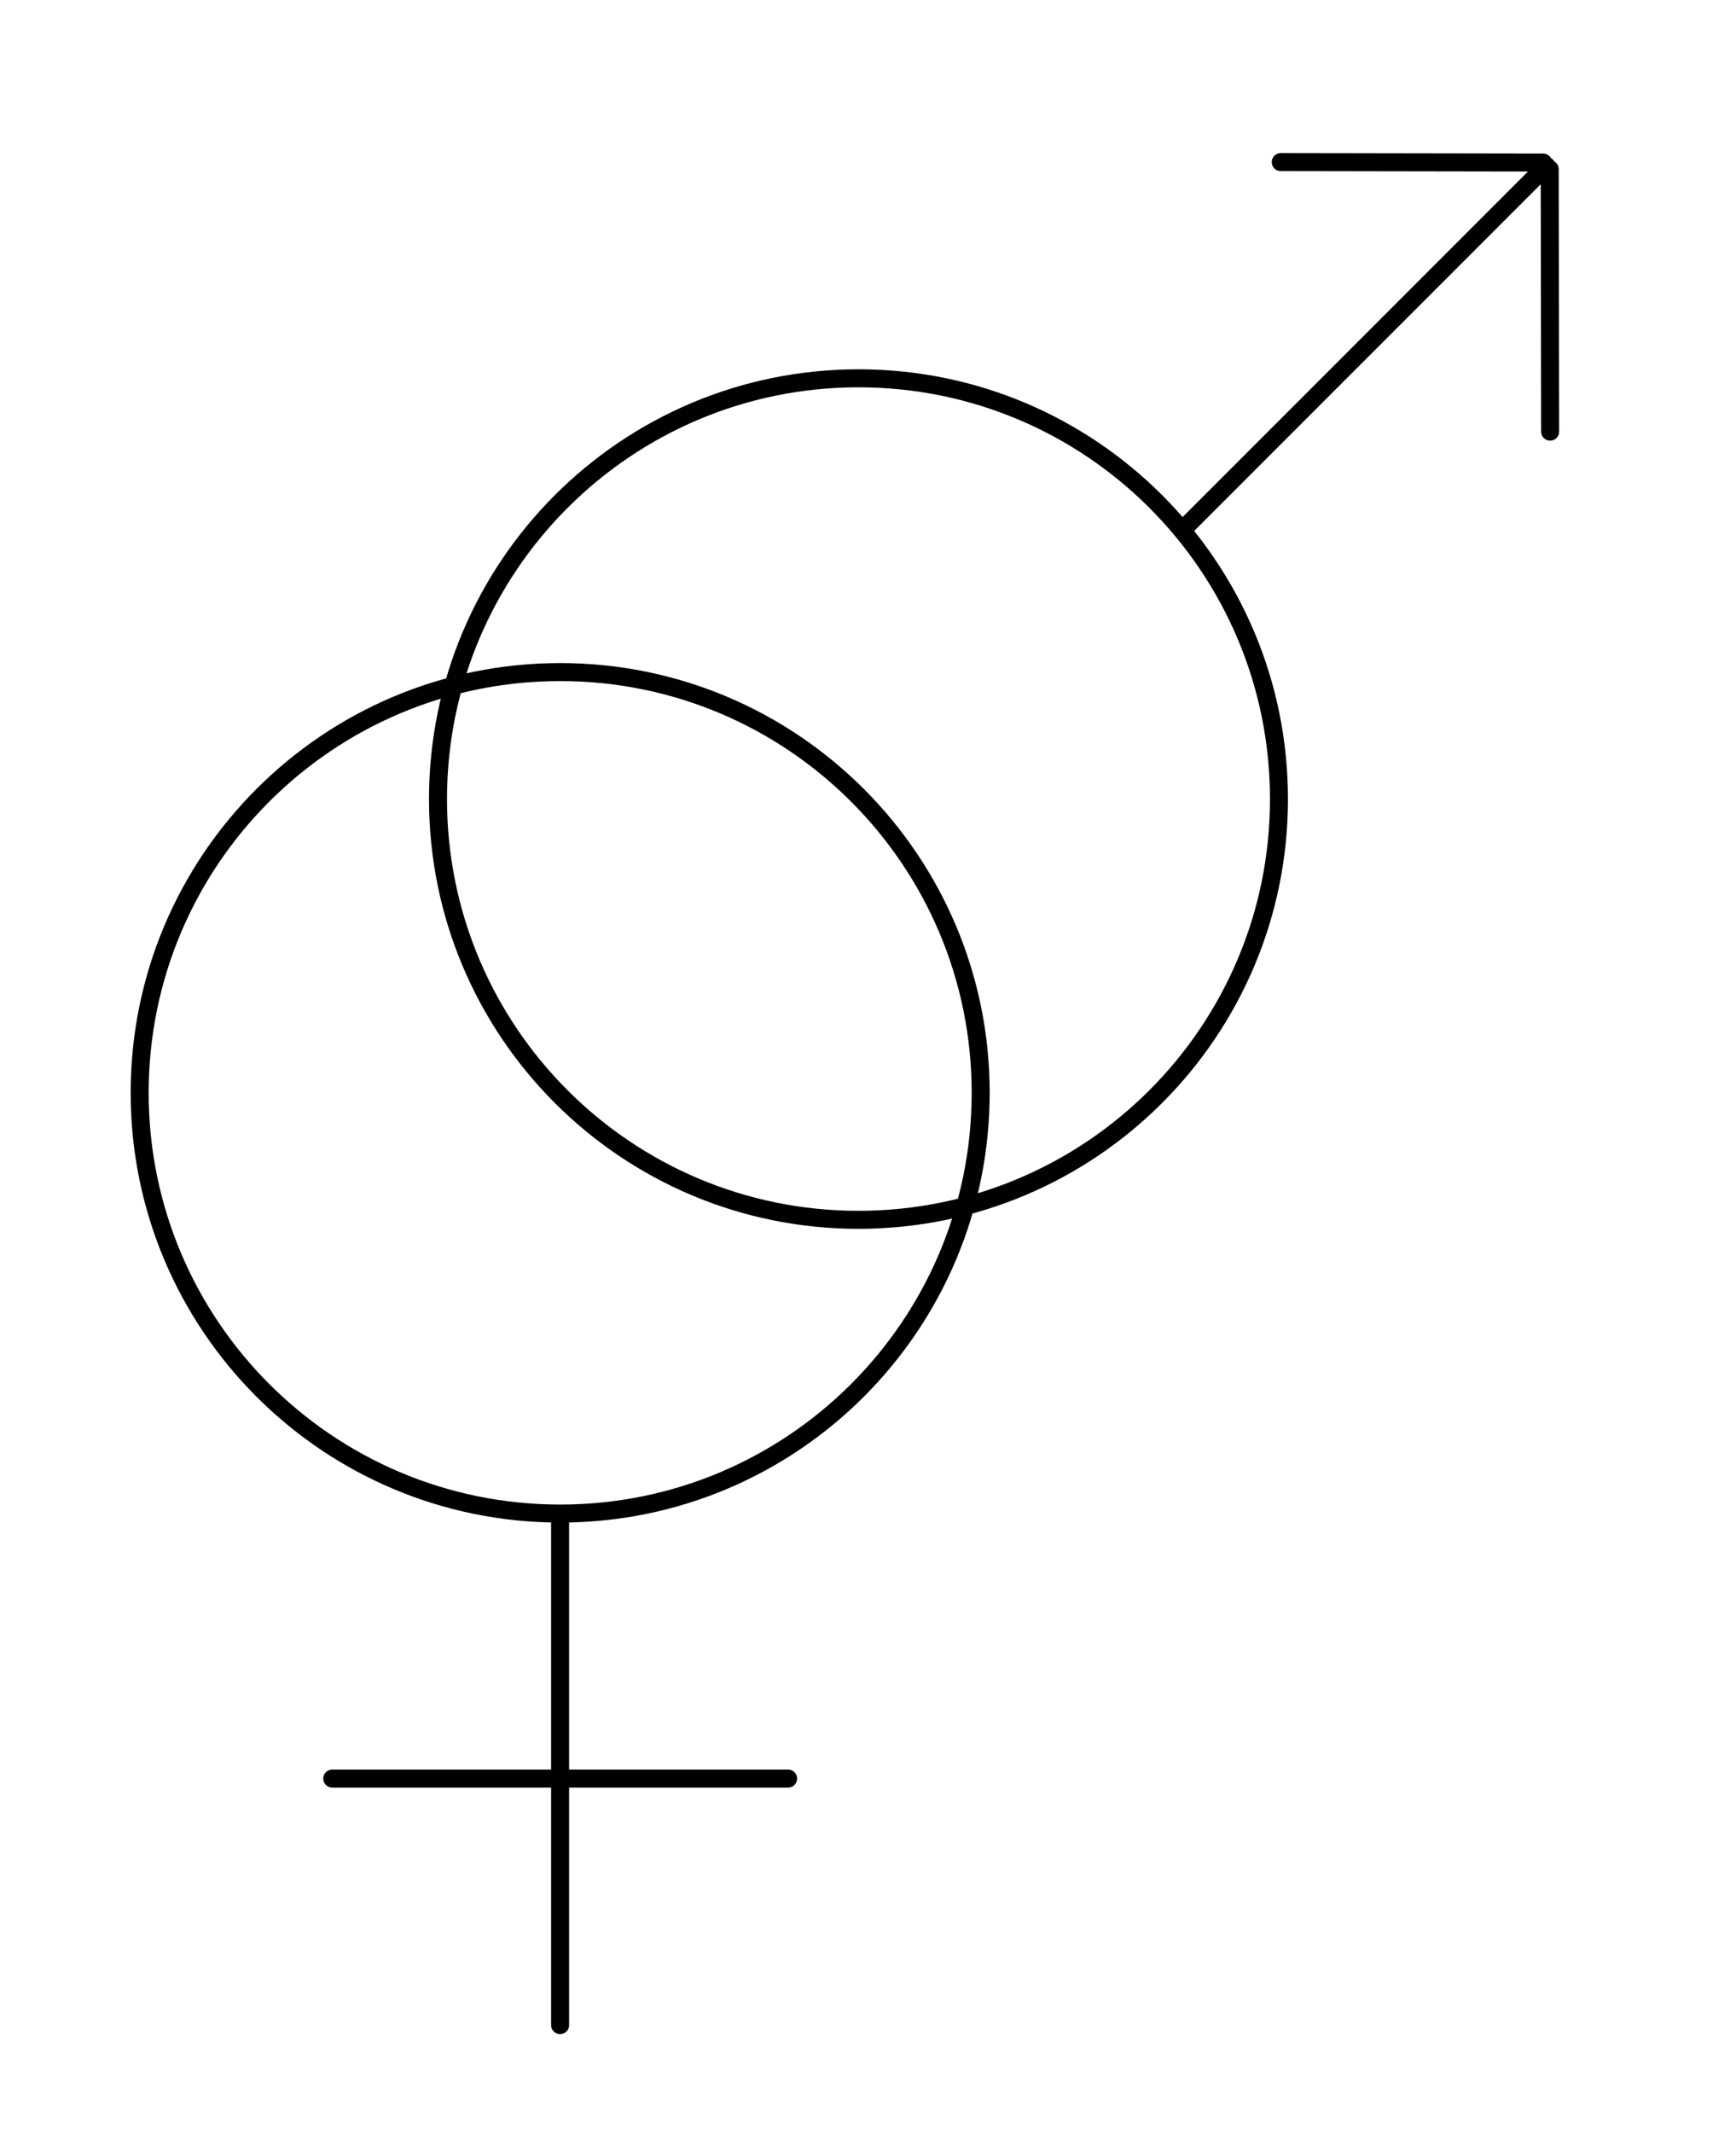 <svg xmlns="http://www.w3.org/2000/svg" viewBox="0 0 868 1066">
  <title>Black-9ptFertility</title>
  <g>
    <path d="M490.34,546.1c0,116.12-94.13,210.26-210.25,210.26S69.83,662.22,69.83,546.1,164,335.85,280.09,335.85,490.34,430,490.34,546.1ZM639.48,399.31c0,116.12-94.13,210.26-210.25,210.26S219,515.43,219,399.31s94.14-210.26,210.26-210.26S639.48,283.19,639.48,399.31Z" style="fill: none;stroke: #000;stroke-miterlimit: 10;stroke-width: 9px"/>
    <path d="M775.07,215.7l-.22-131.18M640.37,81l131.18.22M593,263.05,773.2,82.87M166.13,888.79H394.05m-114-127.58V1012" style="fill: none;stroke: #000;stroke-linecap: round;stroke-linejoin: round;stroke-width: 9px"/>
  </g>
</svg>

